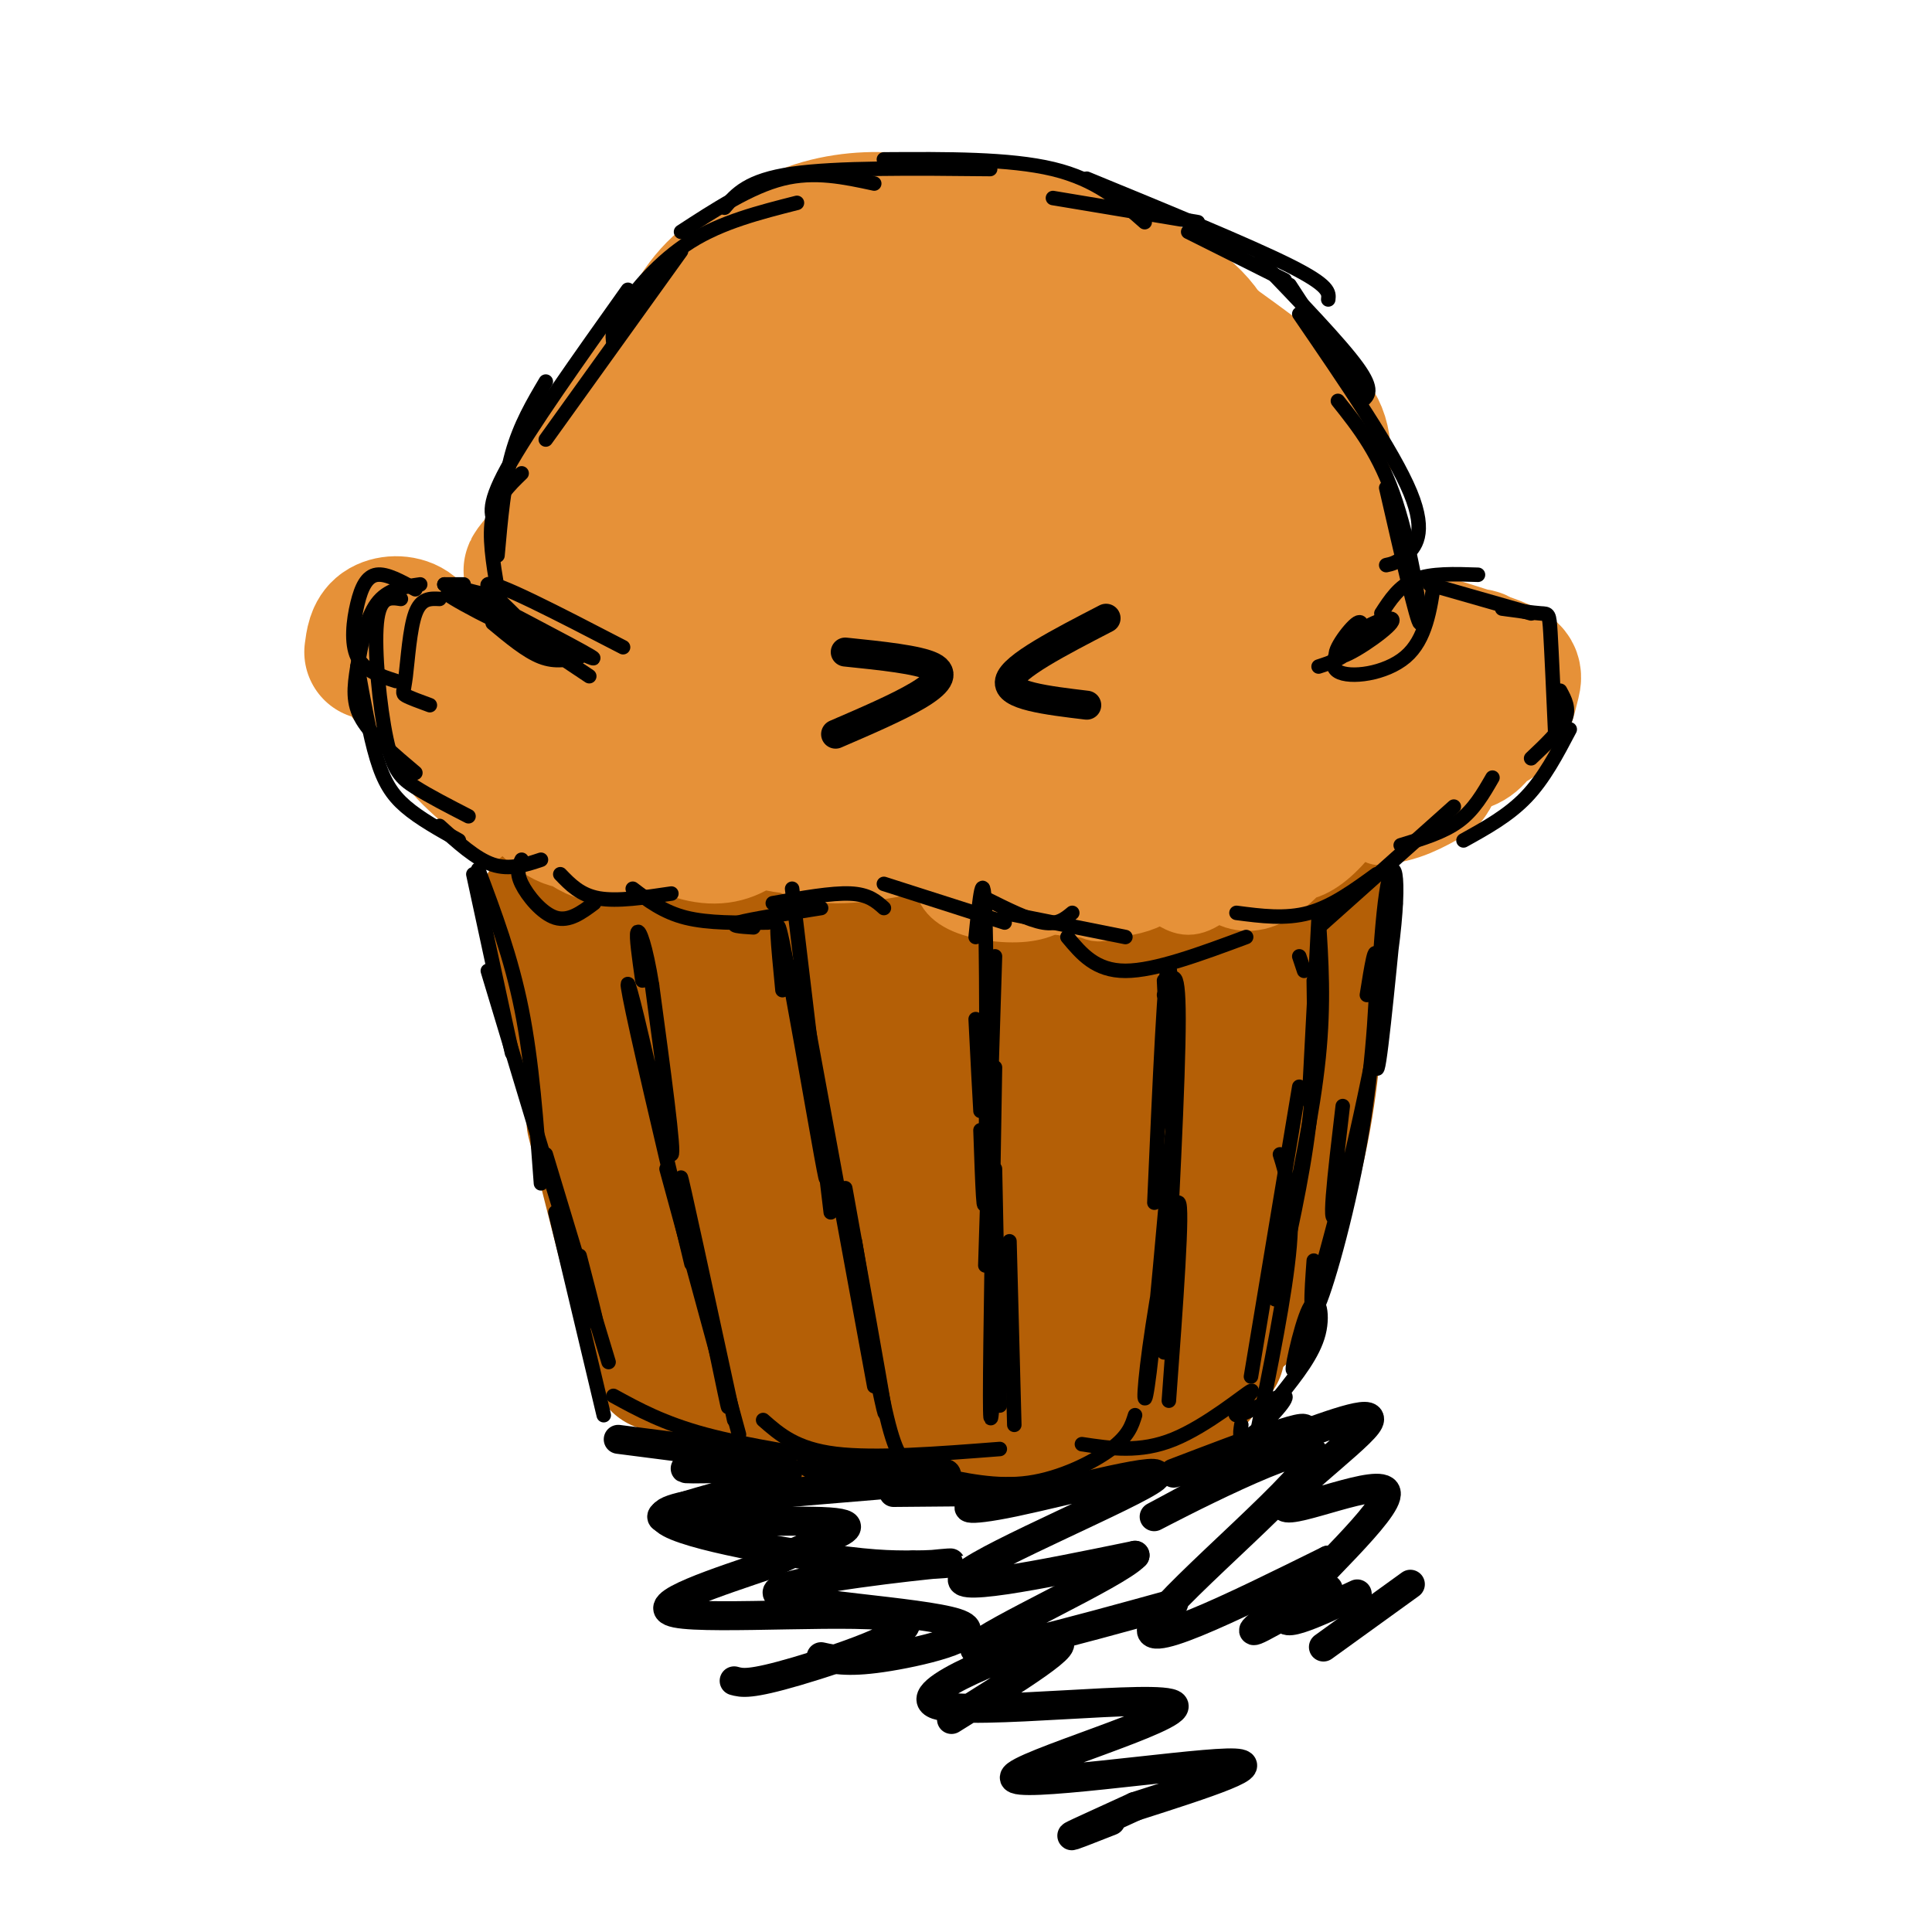 <svg viewBox='0 0 400 400' version='1.1' xmlns='http://www.w3.org/2000/svg' xmlns:xlink='http://www.w3.org/1999/xlink'><g fill='none' stroke='rgb(230,145,56)' stroke-width='28' stroke-linecap='round' stroke-linejoin='round'><path d='M119,145c-2.791,-1.354 -5.583,-2.708 -8,-3c-2.417,-0.292 -4.460,0.478 -6,3c-1.540,2.522 -2.577,6.794 -2,10c0.577,3.206 2.769,5.345 6,6c3.231,0.655 7.500,-0.173 10,-1c2.500,-0.827 3.231,-1.653 4,-5c0.769,-3.347 1.577,-9.216 0,-13c-1.577,-3.784 -5.538,-5.483 -10,-5c-4.462,0.483 -9.426,3.147 -12,5c-2.574,1.853 -2.758,2.896 -2,6c0.758,3.104 2.460,8.271 6,11c3.540,2.729 8.919,3.022 12,1c3.081,-2.022 3.864,-6.360 4,-10c0.136,-3.640 -0.376,-6.584 -3,-10c-2.624,-3.416 -7.360,-7.304 -12,-6c-4.640,1.304 -9.183,7.801 -11,12c-1.817,4.199 -0.909,6.099 0,8'/><path d='M95,154c3.484,4.413 12.193,11.444 20,15c7.807,3.556 14.712,3.636 20,1c5.288,-2.636 8.961,-7.990 11,-11c2.039,-3.010 2.446,-3.677 1,-7c-1.446,-3.323 -4.743,-9.302 -9,-11c-4.257,-1.698 -9.474,0.884 -12,3c-2.526,2.116 -2.360,3.767 2,7c4.360,3.233 12.915,8.048 19,8c6.085,-0.048 9.702,-4.959 11,-9c1.298,-4.041 0.279,-7.210 -1,-9c-1.279,-1.790 -2.819,-2.200 -4,-3c-1.181,-0.800 -2.004,-1.991 -5,0c-2.996,1.991 -8.164,7.162 -9,12c-0.836,4.838 2.659,9.341 8,13c5.341,3.659 12.526,6.474 19,7c6.474,0.526 12.237,-1.237 18,-3'/><path d='M184,167c3.578,-3.413 3.521,-10.445 3,-14c-0.521,-3.555 -1.508,-3.634 -4,-5c-2.492,-1.366 -6.490,-4.020 -11,-2c-4.510,2.020 -9.530,8.712 -9,14c0.530,5.288 6.612,9.170 11,11c4.388,1.830 7.083,1.606 10,2c2.917,0.394 6.055,1.406 10,0c3.945,-1.406 8.698,-5.231 11,-10c2.302,-4.769 2.154,-10.481 0,-14c-2.154,-3.519 -6.314,-4.844 -10,-3c-3.686,1.844 -6.899,6.856 -8,11c-1.101,4.144 -0.091,7.419 0,10c0.091,2.581 -0.739,4.469 5,6c5.739,1.531 18.046,2.705 25,2c6.954,-0.705 8.554,-3.288 11,-6c2.446,-2.712 5.738,-5.552 7,-10c1.262,-4.448 0.494,-10.505 -3,-13c-3.494,-2.495 -9.712,-1.427 -13,0c-3.288,1.427 -3.644,3.214 -4,5'/><path d='M215,151c-1.083,1.703 -1.792,3.462 -1,6c0.792,2.538 3.085,5.857 5,8c1.915,2.143 3.454,3.110 8,4c4.546,0.890 12.100,1.702 18,0c5.900,-1.702 10.145,-5.919 12,-10c1.855,-4.081 1.319,-8.028 -2,-11c-3.319,-2.972 -9.421,-4.971 -14,-4c-4.579,0.971 -7.636,4.912 -7,8c0.636,3.088 4.964,5.322 10,7c5.036,1.678 10.780,2.802 17,3c6.220,0.198 12.916,-0.528 16,-3c3.084,-2.472 2.558,-6.691 1,-10c-1.558,-3.309 -4.147,-5.710 -7,-5c-2.853,0.710 -5.971,4.531 -6,8c-0.029,3.469 3.031,6.588 7,9c3.969,2.412 8.848,4.118 13,4c4.152,-0.118 7.576,-2.059 11,-4'/><path d='M296,161c2.336,-3.128 2.678,-8.950 2,-13c-0.678,-4.050 -2.374,-6.330 -4,-6c-1.626,0.330 -3.183,3.269 -2,6c1.183,2.731 5.106,5.256 8,6c2.894,0.744 4.760,-0.291 6,-2c1.240,-1.709 1.855,-4.091 2,-7c0.145,-2.909 -0.179,-6.344 -1,-8c-0.821,-1.656 -2.139,-1.533 -3,1c-0.861,2.533 -1.264,7.477 0,10c1.264,2.523 4.194,2.625 6,1c1.806,-1.625 2.486,-4.976 3,-7c0.514,-2.024 0.861,-2.721 -2,-4c-2.861,-1.279 -8.931,-3.139 -15,-5'/><path d='M86,134c-1.201,2.815 -2.402,5.630 -2,6c0.402,0.370 2.407,-1.705 3,-4c0.593,-2.295 -0.225,-4.810 -2,-6c-1.775,-1.190 -4.507,-1.054 -6,0c-1.493,1.054 -1.746,3.027 -2,5'/><path d='M138,125c-1.661,-1.238 -3.321,-2.476 -4,-5c-0.679,-2.524 -0.375,-6.333 0,-10c0.375,-3.667 0.821,-7.190 3,-11c2.179,-3.810 6.089,-7.905 10,-12'/><path d='M128,131c-1.070,-10.855 -2.140,-21.710 -2,-28c0.140,-6.290 1.491,-8.016 8,-13c6.509,-4.984 18.175,-13.226 24,-17c5.825,-3.774 5.807,-3.078 8,-2c2.193,1.078 6.596,2.539 11,4'/><path d='M115,114c0.458,-3.661 0.917,-7.321 3,-12c2.083,-4.679 5.792,-10.375 12,-16c6.208,-5.625 14.917,-11.179 20,-13c5.083,-1.821 6.542,0.089 8,2'/><path d='M127,121c-1.244,-3.369 -2.488,-6.738 -1,-14c1.488,-7.262 5.708,-18.417 13,-28c7.292,-9.583 17.655,-17.595 23,-21c5.345,-3.405 5.673,-2.202 6,-1'/><path d='M121,105c0.946,-4.930 1.892,-9.860 7,-18c5.108,-8.140 14.380,-19.491 22,-27c7.620,-7.509 13.590,-11.175 20,-13c6.410,-1.825 13.260,-1.807 17,-1c3.740,0.807 4.370,2.404 5,4'/><path d='M138,77c2.858,-6.332 5.715,-12.663 10,-17c4.285,-4.337 9.996,-6.679 16,-9c6.004,-2.321 12.300,-4.622 20,-5c7.700,-0.378 16.804,1.168 22,2c5.196,0.832 6.485,0.952 10,5c3.515,4.048 9.258,12.024 15,20'/><path d='M179,56c-0.638,-1.226 -1.276,-2.453 1,-4c2.276,-1.547 7.466,-3.415 14,-4c6.534,-0.585 14.413,0.112 24,3c9.587,2.888 20.882,7.968 27,13c6.118,5.032 7.059,10.016 8,15'/><path d='M218,53c5.679,1.899 11.357,3.798 20,9c8.643,5.202 20.250,13.708 27,19c6.750,5.292 8.643,7.369 9,13c0.357,5.631 -0.821,14.815 -2,24'/><path d='M265,85c5.845,14.190 11.690,28.381 14,36c2.310,7.619 1.083,8.667 0,11c-1.083,2.333 -2.024,5.952 -3,7c-0.976,1.048 -1.988,-0.476 -3,-2'/><path d='M275,116c0.997,6.993 1.995,13.986 2,19c0.005,5.014 -0.982,8.048 -4,-1c-3.018,-9.048 -8.067,-30.178 -15,-41c-6.933,-10.822 -15.751,-11.337 -21,-12c-5.249,-0.663 -6.928,-1.475 -8,0c-1.072,1.475 -1.536,5.238 -2,9'/><path d='M232,72c-4.785,-1.256 -9.570,-2.511 -14,-2c-4.430,0.511 -8.506,2.789 -14,10c-5.494,7.211 -12.406,19.356 -15,27c-2.594,7.644 -0.869,10.789 2,10c2.869,-0.789 6.882,-5.511 10,-9c3.118,-3.489 5.342,-5.745 6,-14c0.658,-8.255 -0.251,-22.510 -2,-29c-1.749,-6.490 -4.339,-5.216 -10,2c-5.661,7.216 -14.394,20.375 -19,30c-4.606,9.625 -5.085,15.717 -5,20c0.085,4.283 0.733,6.758 2,8c1.267,1.242 3.154,1.252 5,2c1.846,0.748 3.653,2.233 6,-4c2.347,-6.233 5.234,-20.183 6,-28c0.766,-7.817 -0.588,-9.502 -1,-12c-0.412,-2.498 0.119,-5.810 -4,-4c-4.119,1.810 -12.888,8.743 -18,14c-5.112,5.257 -6.569,8.838 -8,13c-1.431,4.162 -2.838,8.903 -3,14c-0.162,5.097 0.919,10.548 2,16'/><path d='M158,136c2.917,3.242 9.211,3.347 14,3c4.789,-0.347 8.075,-1.144 12,-5c3.925,-3.856 8.490,-10.769 11,-15c2.510,-4.231 2.965,-5.780 2,-12c-0.965,-6.220 -3.349,-17.111 -6,-22c-2.651,-4.889 -5.569,-3.777 -8,-4c-2.431,-0.223 -4.375,-1.780 -9,3c-4.625,4.780 -11.930,15.899 -15,22c-3.070,6.101 -1.905,7.184 0,11c1.905,3.816 4.550,10.363 7,14c2.450,3.637 4.707,4.363 8,5c3.293,0.637 7.623,1.185 13,2c5.377,0.815 11.800,1.897 19,-8c7.200,-9.897 15.178,-30.774 17,-32c1.822,-1.226 -2.512,17.197 -3,26c-0.488,8.803 2.869,7.985 7,6c4.131,-1.985 9.038,-5.139 12,-11c2.962,-5.861 3.981,-14.431 5,-23'/><path d='M244,96c0.228,0.416 -1.702,12.957 -1,21c0.702,8.043 4.035,11.589 7,6c2.965,-5.589 5.561,-20.311 8,-21c2.439,-0.689 4.719,12.656 7,26'/><path d='M116,113c-3.178,2.889 -6.356,5.778 -6,5c0.356,-0.778 4.244,-5.222 5,-5c0.756,0.222 -1.622,5.111 -4,10'/></g>
<g fill='none' stroke='rgb(180,95,6)' stroke-width='28' stroke-linecap='round' stroke-linejoin='round'><path d='M126,201c0.000,0.000 4.000,27.000 4,27'/><path d='M124,206c0.000,0.000 17.000,50.000 17,50'/><path d='M125,218c0.000,0.000 13.000,45.000 13,45'/><path d='M120,207c0.000,0.000 6.000,22.000 6,22'/><path d='M115,200c0.000,0.000 1.000,3.000 1,3'/><path d='M114,194c0.000,0.000 4.000,17.000 4,17'/><path d='M117,201c0.000,0.000 15.000,54.000 15,54'/><path d='M123,228c0.000,0.000 11.000,45.000 11,45'/><path d='M123,232c3.631,14.464 7.262,28.929 10,39c2.738,10.071 4.583,15.750 3,7c-1.583,-8.750 -6.595,-31.929 -6,-33c0.595,-1.071 6.798,19.964 13,41'/><path d='M276,188c0.000,0.000 -7.000,38.000 -7,38'/><path d='M273,201c-0.695,11.367 -1.391,22.734 -4,35c-2.609,12.266 -7.132,25.432 -9,26c-1.868,0.568 -1.080,-11.463 0,-18c1.080,-6.537 2.451,-7.582 2,-2c-0.451,5.582 -2.726,17.791 -5,30'/><path d='M150,284c0.000,0.000 12.000,9.000 12,9'/><path d='M149,285c2.500,3.000 5.000,6.000 11,7c6.000,1.000 15.500,0.000 25,-1'/><path d='M151,286c3.083,3.750 6.167,7.500 17,9c10.833,1.500 29.417,0.750 48,0'/><path d='M199,293c13.000,-0.083 26.000,-0.167 33,-2c7.000,-1.833 8.000,-5.417 9,-9'/><path d='M233,293c2.917,0.083 5.833,0.167 9,-2c3.167,-2.167 6.583,-6.583 10,-11'/><path d='M241,286c0.000,0.000 5.000,-7.000 5,-7'/><path d='M137,193c0.000,0.000 11.000,-5.000 11,-5'/><path d='M140,190c0.000,0.000 9.000,-1.000 9,-1'/><path d='M147,190c0.000,0.000 17.000,2.000 17,2'/><path d='M161,189c0.000,0.000 34.000,3.000 34,3'/><path d='M181,195c0.000,0.000 39.000,1.000 39,1'/><path d='M214,194c3.262,1.411 6.524,2.821 17,1c10.476,-1.821 28.167,-6.875 33,-7c4.833,-0.125 -3.190,4.679 -6,6c-2.810,1.321 -0.405,-0.839 2,-3'/><path d='M266,186c0.000,0.000 -17.000,52.000 -17,52'/><path d='M259,211c-4.222,17.105 -8.443,34.211 -11,45c-2.557,10.789 -3.448,15.263 -2,3c1.448,-12.263 5.236,-41.263 3,-38c-2.236,3.263 -10.496,38.789 -14,47c-3.504,8.211 -2.252,-10.895 -1,-30'/><path d='M239,217c1.501,-1.581 3.001,-3.162 4,-2c0.999,1.162 1.496,5.068 -1,14c-2.496,8.932 -7.985,22.890 -11,31c-3.015,8.110 -3.555,10.374 -4,5c-0.445,-5.374 -0.795,-18.384 1,-29c1.795,-10.616 5.736,-18.837 9,-23c3.264,-4.163 5.850,-4.267 0,12c-5.850,16.267 -20.135,48.907 -24,53c-3.865,4.093 2.690,-20.360 8,-36c5.310,-15.640 9.374,-22.469 8,-18c-1.374,4.469 -8.187,20.234 -15,36'/><path d='M214,260c-3.166,9.808 -3.581,16.330 -4,14c-0.419,-2.330 -0.843,-13.510 2,-28c2.843,-14.490 8.952,-32.289 6,-21c-2.952,11.289 -14.967,51.665 -16,51c-1.033,-0.665 8.914,-42.371 8,-46c-0.914,-3.629 -12.690,30.820 -17,44c-4.310,13.180 -1.155,5.090 2,-3'/><path d='M195,271c2.102,-17.676 6.356,-60.366 4,-55c-2.356,5.366 -11.322,58.789 -18,60c-6.678,1.211 -11.068,-49.789 -11,-53c0.068,-3.211 4.595,41.366 2,45c-2.595,3.634 -12.313,-33.676 -16,-47c-3.687,-13.324 -1.344,-2.662 1,8'/><path d='M157,229c1.206,8.497 3.719,25.739 3,31c-0.719,5.261 -4.672,-1.460 -9,-15c-4.328,-13.540 -9.031,-33.899 -8,-28c1.031,5.899 7.795,38.055 10,43c2.205,4.945 -0.150,-17.321 0,-27c0.150,-9.679 2.803,-6.770 5,-7c2.197,-0.230 3.938,-3.601 8,-2c4.062,1.601 10.446,8.172 13,10c2.554,1.828 1.277,-1.086 0,-4'/><path d='M179,230c-0.172,-3.010 -0.601,-8.536 3,-9c3.601,-0.464 11.233,4.133 7,2c-4.233,-2.133 -20.332,-10.997 -21,-13c-0.668,-2.003 14.095,2.856 15,5c0.905,2.144 -12.047,1.572 -25,1'/><path d='M166,211c0.000,0.000 2.000,-1.000 2,-1'/><path d='M114,189c0.000,0.000 3.000,5.000 3,5'/><path d='M113,188c0.000,0.000 7.000,12.000 7,12'/></g>
<g fill='none' stroke='rgb(230,145,56)' stroke-width='28' stroke-linecap='round' stroke-linejoin='round'><path d='M111,158c-0.294,2.230 -0.587,4.461 1,7c1.587,2.539 5.055,5.387 7,5c1.945,-0.387 2.367,-4.010 2,-7c-0.367,-2.990 -1.522,-5.347 -3,-6c-1.478,-0.653 -3.277,0.397 -4,2c-0.723,1.603 -0.370,3.759 2,7c2.370,3.241 6.756,7.566 11,7c4.244,-0.566 8.346,-6.024 10,-10c1.654,-3.976 0.860,-6.470 0,-8c-0.860,-1.530 -1.786,-2.095 -3,-1c-1.214,1.095 -2.717,3.850 -2,7c0.717,3.150 3.655,6.694 7,9c3.345,2.306 7.099,3.373 10,3c2.901,-0.373 4.951,-2.187 7,-4'/><path d='M156,169c1.416,-2.584 1.456,-7.046 1,-10c-0.456,-2.954 -1.408,-4.402 -3,-3c-1.592,1.402 -3.826,5.653 -2,9c1.826,3.347 7.711,5.788 12,6c4.289,0.212 6.982,-1.807 8,-5c1.018,-3.193 0.360,-7.560 -1,-10c-1.360,-2.440 -3.423,-2.953 -5,-1c-1.577,1.953 -2.668,6.371 -3,9c-0.332,2.629 0.097,3.469 1,5c0.903,1.531 2.281,3.754 8,4c5.719,0.246 15.778,-1.484 21,-4c5.222,-2.516 5.606,-5.819 6,-8c0.394,-2.181 0.798,-3.241 -2,-3c-2.798,0.241 -8.800,1.783 -11,4c-2.200,2.217 -0.600,5.108 1,8'/></g>
<g fill='none' stroke='rgb(230,145,56)' stroke-width='12' stroke-linecap='round' stroke-linejoin='round'><path d='M223,186c2.003,2.086 4.005,4.172 7,2c2.995,-2.172 6.982,-8.602 7,-12c0.018,-3.398 -3.934,-3.762 -8,-4c-4.066,-0.238 -8.245,-0.348 -11,1c-2.755,1.348 -4.086,4.153 -3,7c1.086,2.847 4.590,5.736 7,6c2.410,0.264 3.725,-2.095 3,-5c-0.725,-2.905 -3.491,-6.355 -7,-8c-3.509,-1.645 -7.761,-1.484 -12,0c-4.239,1.484 -8.465,4.290 -10,7c-1.535,2.710 -0.381,5.324 3,7c3.381,1.676 8.987,2.413 13,2c4.013,-0.413 6.432,-1.975 8,-4c1.568,-2.025 2.284,-4.512 3,-7'/><path d='M223,178c-1.116,-2.242 -5.406,-4.347 -9,-5c-3.594,-0.653 -6.490,0.144 -8,1c-1.510,0.856 -1.632,1.770 -1,4c0.632,2.230 2.018,5.777 8,8c5.982,2.223 16.560,3.122 23,1c6.440,-2.122 8.742,-7.265 10,-10c1.258,-2.735 1.473,-3.060 0,-4c-1.473,-0.940 -4.633,-2.493 -7,-3c-2.367,-0.507 -3.941,0.033 -5,2c-1.059,1.967 -1.603,5.362 0,8c1.603,2.638 5.354,4.521 8,6c2.646,1.479 4.188,2.556 8,0c3.812,-2.556 9.894,-8.746 12,-13c2.106,-4.254 0.234,-6.573 -1,-8c-1.234,-1.427 -1.832,-1.961 -4,0c-2.168,1.961 -5.905,6.417 -7,10c-1.095,3.583 0.453,6.291 2,9'/><path d='M252,184c1.969,2.328 5.891,3.647 10,2c4.109,-1.647 8.404,-6.261 11,-10c2.596,-3.739 3.491,-6.603 2,-9c-1.491,-2.397 -5.370,-4.327 -8,-4c-2.630,0.327 -4.011,2.912 -5,6c-0.989,3.088 -1.584,6.680 0,9c1.584,2.320 5.349,3.367 9,2c3.651,-1.367 7.189,-5.147 10,-9c2.811,-3.853 4.895,-7.777 3,-10c-1.895,-2.223 -7.770,-2.745 -11,-2c-3.230,0.745 -3.814,2.756 -4,5c-0.186,2.244 0.027,4.719 1,7c0.973,2.281 2.707,4.366 5,4c2.293,-0.366 5.147,-3.183 8,-6'/><path d='M283,169c1.456,0.528 1.097,4.849 3,4c1.903,-0.849 6.067,-6.867 7,-8c0.933,-1.133 -1.364,2.618 -1,4c0.364,1.382 3.390,0.395 3,-2c-0.390,-2.395 -4.195,-6.197 -8,-10'/></g>
<g fill='none' stroke='rgb(0,0,0)' stroke-width='3' stroke-linecap='round' stroke-linejoin='round'><path d='M98,181c0.000,0.000 8.000,37.000 8,37'/><path d='M99,180c3.417,9.083 6.833,18.167 9,29c2.167,10.833 3.083,23.417 4,36'/><path d='M101,201c8.917,29.583 17.833,59.167 21,69c3.167,9.833 0.583,-0.083 -2,-10'/><path d='M113,239c0.000,0.000 13.000,43.000 13,43'/><path d='M115,251c0.000,0.000 10.000,42.000 10,42'/><path d='M289,187c-1.797,18.354 -3.595,36.708 -4,34c-0.405,-2.708 0.582,-26.478 2,-36c1.418,-9.522 3.266,-4.794 1,12c-2.266,16.794 -8.648,45.656 -11,53c-2.352,7.344 -0.676,-6.828 1,-21'/><path d='M283,206c0.923,-5.792 1.845,-11.583 2,-7c0.155,4.583 -0.458,19.542 -3,35c-2.542,15.458 -7.012,31.417 -9,36c-1.988,4.583 -1.494,-2.208 -1,-9'/><path d='M279,243c-4.881,18.333 -9.762,36.667 -11,40c-1.238,3.333 1.167,-8.333 3,-12c1.833,-3.667 3.095,0.667 2,5c-1.095,4.333 -4.548,8.667 -8,13'/><path d='M127,289c5.167,2.833 10.333,5.667 19,8c8.667,2.333 20.833,4.167 33,6'/><path d='M158,294c3.417,3.000 6.833,6.000 15,7c8.167,1.000 21.083,0.000 34,-1'/><path d='M193,305c6.667,1.467 13.333,2.933 20,2c6.667,-0.933 13.333,-4.267 17,-7c3.667,-2.733 4.333,-4.867 5,-7'/><path d='M224,299c6.032,0.912 12.064,1.824 19,-1c6.936,-2.824 14.776,-9.384 16,-10c1.224,-0.616 -4.167,4.711 -3,5c1.167,0.289 8.891,-4.461 10,-4c1.109,0.461 -4.397,6.132 -7,8c-2.603,1.868 -2.301,-0.066 -2,-2'/><path d='M147,272c2.511,12.756 5.022,25.511 3,16c-2.022,-9.511 -8.578,-41.289 -9,-44c-0.422,-2.711 5.289,23.644 11,50'/><path d='M153,297c0.000,0.000 -15.000,-55.000 -15,-55'/><path d='M135,227c4.565,19.322 9.129,38.644 8,34c-1.129,-4.644 -7.952,-33.255 -11,-47c-3.048,-13.745 -2.321,-12.624 0,-3c2.321,9.624 6.234,27.750 7,28c0.766,0.250 -1.617,-17.375 -4,-35'/><path d='M135,204c-1.333,-8.333 -2.667,-11.667 -3,-11c-0.333,0.667 0.333,5.333 1,10'/><path d='M162,205c-0.889,-9.178 -1.778,-18.356 0,-10c1.778,8.356 6.222,34.244 8,44c1.778,9.756 0.889,3.378 0,-3'/><path d='M164,184c0.000,0.000 8.000,67.000 8,67'/><path d='M165,200c0.000,0.000 16.000,87.000 16,87'/><path d='M175,246c3.583,19.833 7.167,39.667 8,45c0.833,5.333 -1.083,-3.833 -3,-13'/><path d='M177,257c2.500,15.167 5.000,30.333 7,38c2.000,7.667 3.500,7.833 5,8'/><path d='M202,211c0.417,8.250 0.833,16.500 1,19c0.167,2.500 0.083,-0.750 0,-4'/><path d='M202,194c0.822,-8.044 1.644,-16.089 2,-4c0.356,12.089 0.244,44.311 0,55c-0.244,10.689 -0.622,-0.156 -1,-11'/><path d='M206,198c0.000,0.000 -2.000,64.000 -2,64'/><path d='M206,221c-0.500,28.917 -1.000,57.833 -1,68c0.000,10.167 0.500,1.583 1,-7'/><path d='M206,242c0.000,0.000 1.000,49.000 1,49'/><path d='M209,257c0.000,0.000 1.000,38.000 1,38'/><path d='M241,203c0.889,17.956 1.778,35.911 2,31c0.222,-4.911 -0.222,-32.689 -1,-34c-0.778,-1.311 -1.889,23.844 -3,49'/><path d='M241,206c1.500,-3.667 3.000,-7.333 3,5c0.000,12.333 -1.500,40.667 -3,69'/><path d='M243,231c-1.923,21.827 -3.845,43.655 -5,53c-1.155,9.345 -1.542,6.208 0,-5c1.542,-11.208 5.012,-30.488 6,-30c0.988,0.488 -0.506,20.744 -2,41'/><path d='M269,198c0.000,0.000 1.000,3.000 1,3'/><path d='M273,190c0.000,0.000 -2.000,38.000 -2,38'/><path d='M273,190c0.583,8.833 1.167,17.667 0,29c-1.167,11.333 -4.083,25.167 -7,39'/><path d='M272,203c0.167,9.500 0.333,19.000 -1,30c-1.333,11.000 -4.167,23.500 -7,36'/><path d='M269,225c0.000,0.000 -10.000,60.000 -10,60'/><path d='M265,239c1.417,4.583 2.833,9.167 2,19c-0.833,9.833 -3.917,24.917 -7,40'/><path d='M86,122c-2.976,-1.649 -5.952,-3.298 -8,-3c-2.048,0.298 -3.167,2.542 -4,6c-0.833,3.458 -1.381,8.131 0,11c1.381,2.869 4.690,3.935 8,5'/><path d='M87,121c-3.387,0.482 -6.774,0.964 -9,4c-2.226,3.036 -3.292,8.625 -4,13c-0.708,4.375 -1.060,7.536 1,11c2.060,3.464 6.530,7.232 11,11'/><path d='M74,138c1.267,7.067 2.533,14.133 4,19c1.467,4.867 3.133,7.533 6,10c2.867,2.467 6.933,4.733 11,7'/><path d='M91,171c3.750,3.417 7.500,6.833 11,8c3.500,1.167 6.750,0.083 10,-1'/><path d='M108,178c-0.600,1.267 -1.200,2.533 0,5c1.200,2.467 4.200,6.133 7,7c2.800,0.867 5.400,-1.067 8,-3'/><path d='M116,181c2.083,2.167 4.167,4.333 8,5c3.833,0.667 9.417,-0.167 15,-1'/><path d='M131,184c3.167,2.417 6.333,4.833 11,6c4.667,1.167 10.833,1.083 17,1'/><path d='M156,192c-2.667,-0.167 -5.333,-0.333 -3,-1c2.333,-0.667 9.667,-1.833 17,-3'/><path d='M160,187c6.083,-1.083 12.167,-2.167 16,-2c3.833,0.167 5.417,1.583 7,3'/><path d='M183,183c0.000,0.000 25.000,8.000 25,8'/><path d='M204,186c4.500,2.250 9.000,4.500 12,5c3.000,0.500 4.500,-0.750 6,-2'/><path d='M208,189c0.000,0.000 25.000,5.000 25,5'/><path d='M221,194c2.917,3.500 5.833,7.000 12,7c6.167,0.000 15.583,-3.500 25,-7'/><path d='M256,189c5.083,0.667 10.167,1.333 15,0c4.833,-1.333 9.417,-4.667 14,-8'/><path d='M273,192c0.000,0.000 28.000,-25.000 28,-25'/><path d='M290,175c4.417,-1.333 8.833,-2.667 12,-5c3.167,-2.333 5.083,-5.667 7,-9'/><path d='M303,174c4.667,-2.583 9.333,-5.167 13,-9c3.667,-3.833 6.333,-8.917 9,-14'/><path d='M317,157c3.000,-2.833 6.000,-5.667 7,-8c1.000,-2.333 0.000,-4.167 -1,-6'/><path d='M322,152c-0.378,-8.444 -0.756,-16.889 -1,-21c-0.244,-4.111 -0.356,-3.889 -2,-4c-1.644,-0.111 -4.822,-0.556 -8,-1'/><path d='M317,127c0.000,0.000 -21.000,-6.000 -21,-6'/><path d='M306,119c-4.833,-0.167 -9.667,-0.333 -13,1c-3.333,1.333 -5.167,4.167 -7,7'/><path d='M92,121c0.000,0.000 4.000,0.000 4,0'/><path d='M92,121c0.000,0.000 8.000,2.000 8,2'/><path d='M103,122c-0.917,-5.500 -1.833,-11.000 -1,-15c0.833,-4.000 3.417,-6.500 6,-9'/><path d='M103,115c0.667,-7.500 1.333,-15.000 3,-21c1.667,-6.000 4.333,-10.500 7,-15'/><path d='M103,109c-1.250,-1.917 -2.500,-3.833 2,-12c4.500,-8.167 14.750,-22.583 25,-37'/><path d='M113,91c0.000,0.000 28.000,-39.000 28,-39'/><path d='M127,71c-0.222,-1.578 -0.444,-3.156 2,-7c2.444,-3.844 7.556,-9.956 14,-14c6.444,-4.044 14.222,-6.022 22,-8'/><path d='M141,48c7.167,-4.667 14.333,-9.333 21,-11c6.667,-1.667 12.833,-0.333 19,1'/><path d='M150,43c2.417,-2.833 4.833,-5.667 14,-7c9.167,-1.333 25.083,-1.167 41,-1'/><path d='M183,33c13.000,-0.083 26.000,-0.167 35,2c9.000,2.167 14.000,6.583 19,11'/><path d='M225,37c16.833,6.917 33.667,13.833 42,18c8.333,4.167 8.167,5.583 8,7'/><path d='M261,54c8.250,8.583 16.500,17.167 20,22c3.500,4.833 2.250,5.917 1,7'/><path d='M269,65c9.733,14.222 19.467,28.444 23,37c3.533,8.556 0.867,11.444 -1,13c-1.867,1.556 -2.933,1.778 -4,2'/><path d='M287,101c3.244,14.133 6.489,28.267 7,28c0.511,-0.267 -1.711,-14.933 -5,-25c-3.289,-10.067 -7.644,-15.533 -12,-21'/><path d='M282,82c0.000,0.000 -15.000,-23.000 -15,-23'/><path d='M266,58c0.000,0.000 -20.000,-10.000 -20,-10'/><path d='M248,46c0.000,0.000 -30.000,-5.000 -30,-5'/><path d='M107,130c0.000,0.000 15.000,10.000 15,10'/><path d='M102,129c3.500,2.917 7.000,5.833 10,7c3.000,1.167 5.500,0.583 8,0'/><path d='M100,124c13.175,6.887 26.351,13.774 22,12c-4.351,-1.774 -26.228,-12.207 -29,-13c-2.772,-0.793 13.561,8.056 16,8c2.439,-0.056 -9.018,-9.016 -8,-10c1.018,-0.984 14.509,6.008 28,13'/><path d='M91,124c-1.917,-0.095 -3.833,-0.190 -5,3c-1.167,3.190 -1.583,9.667 -2,13c-0.417,3.333 -0.833,3.524 0,4c0.833,0.476 2.917,1.238 5,2'/><path d='M83,124c-2.226,-0.339 -4.452,-0.679 -5,5c-0.548,5.679 0.583,17.375 2,24c1.417,6.625 3.119,8.179 6,10c2.881,1.821 6.940,3.911 11,6'/><path d='M297,120c-0.912,6.216 -1.824,12.432 -6,16c-4.176,3.568 -11.615,4.487 -14,3c-2.385,-1.487 0.283,-5.381 4,-8c3.717,-2.619 8.482,-3.964 7,-2c-1.482,1.964 -9.212,7.238 -11,7c-1.788,-0.238 2.365,-5.987 4,-7c1.635,-1.013 0.753,2.711 -1,5c-1.753,2.289 -4.376,3.145 -7,4'/></g>
<g fill='none' stroke='rgb(0,0,0)' stroke-width='6' stroke-linecap='round' stroke-linejoin='round'><path d='M175,135c7.556,0.778 15.111,1.556 18,3c2.889,1.444 1.111,3.556 -3,6c-4.111,2.444 -10.556,5.222 -17,8'/><path d='M229,128c-9.667,5.000 -19.333,10.000 -20,13c-0.667,3.000 7.667,4.000 16,5'/><path d='M185,304c-9.174,-0.475 -18.347,-0.950 -17,-1c1.347,-0.050 13.215,0.326 21,1c7.785,0.674 11.489,1.644 -2,3c-13.489,1.356 -44.170,3.096 -49,6c-4.830,2.904 16.191,6.973 29,9c12.809,2.027 17.404,2.014 22,2'/><path d='M189,324c6.613,0.013 12.145,-0.955 3,0c-9.145,0.955 -32.967,3.833 -31,6c1.967,2.167 29.722,3.622 37,6c7.278,2.378 -5.921,5.679 -14,7c-8.079,1.321 -11.040,0.660 -14,0'/><path d='M128,298c15.411,1.958 30.821,3.915 30,5c-0.821,1.085 -17.874,1.297 -16,1c1.874,-0.297 22.676,-1.102 21,1c-1.676,2.102 -25.831,7.110 -26,9c-0.169,1.890 23.647,0.663 33,1c9.353,0.337 4.244,2.239 0,4c-4.244,1.761 -7.622,3.380 -11,5'/><path d='M159,324c-9.086,3.147 -26.301,8.514 -19,10c7.301,1.486 39.120,-0.907 46,1c6.880,1.907 -11.177,8.116 -21,11c-9.823,2.884 -11.411,2.442 -13,2'/><path d='M185,309c15.381,-0.141 30.762,-0.283 33,0c2.238,0.283 -8.668,0.990 -14,2c-5.332,1.010 -5.089,2.322 6,0c11.089,-2.322 33.024,-8.279 29,-5c-4.024,3.279 -34.007,15.794 -39,20c-4.993,4.206 15.003,0.103 35,-4'/><path d='M235,322c-3.711,4.000 -30.489,16.000 -33,19c-2.511,3.000 19.244,-3.000 41,-9'/><path d='M243,305c15.707,-6.000 31.413,-12.000 26,-8c-5.413,4.000 -31.946,18.000 -30,17c1.946,-1.000 32.370,-17.000 33,-13c0.630,4.000 -28.534,28.000 -33,35c-4.466,7.000 15.767,-3.000 36,-13'/><path d='M275,323c1.600,1.444 -12.400,11.556 -15,14c-2.600,2.444 6.200,-2.778 15,-8'/><path d='M267,298c9.506,-3.480 19.011,-6.960 16,-3c-3.011,3.960 -18.539,15.360 -17,17c1.539,1.640 20.145,-6.482 21,-3c0.855,3.482 -16.041,18.566 -20,24c-3.959,5.434 5.021,1.217 14,-3'/><path d='M292,328c0.000,0.000 -18.000,13.000 -18,13'/><path d='M197,356c13.450,-8.367 26.901,-16.733 21,-16c-5.901,0.733 -31.153,10.567 -24,13c7.153,2.433 46.711,-2.533 49,0c2.289,2.533 -32.691,12.567 -33,15c-0.309,2.433 34.055,-2.733 44,-3c9.945,-0.267 -4.527,4.367 -19,9'/><path d='M235,374c-6.200,2.867 -12.200,5.533 -13,6c-0.800,0.467 3.600,-1.267 8,-3'/></g>
</svg>